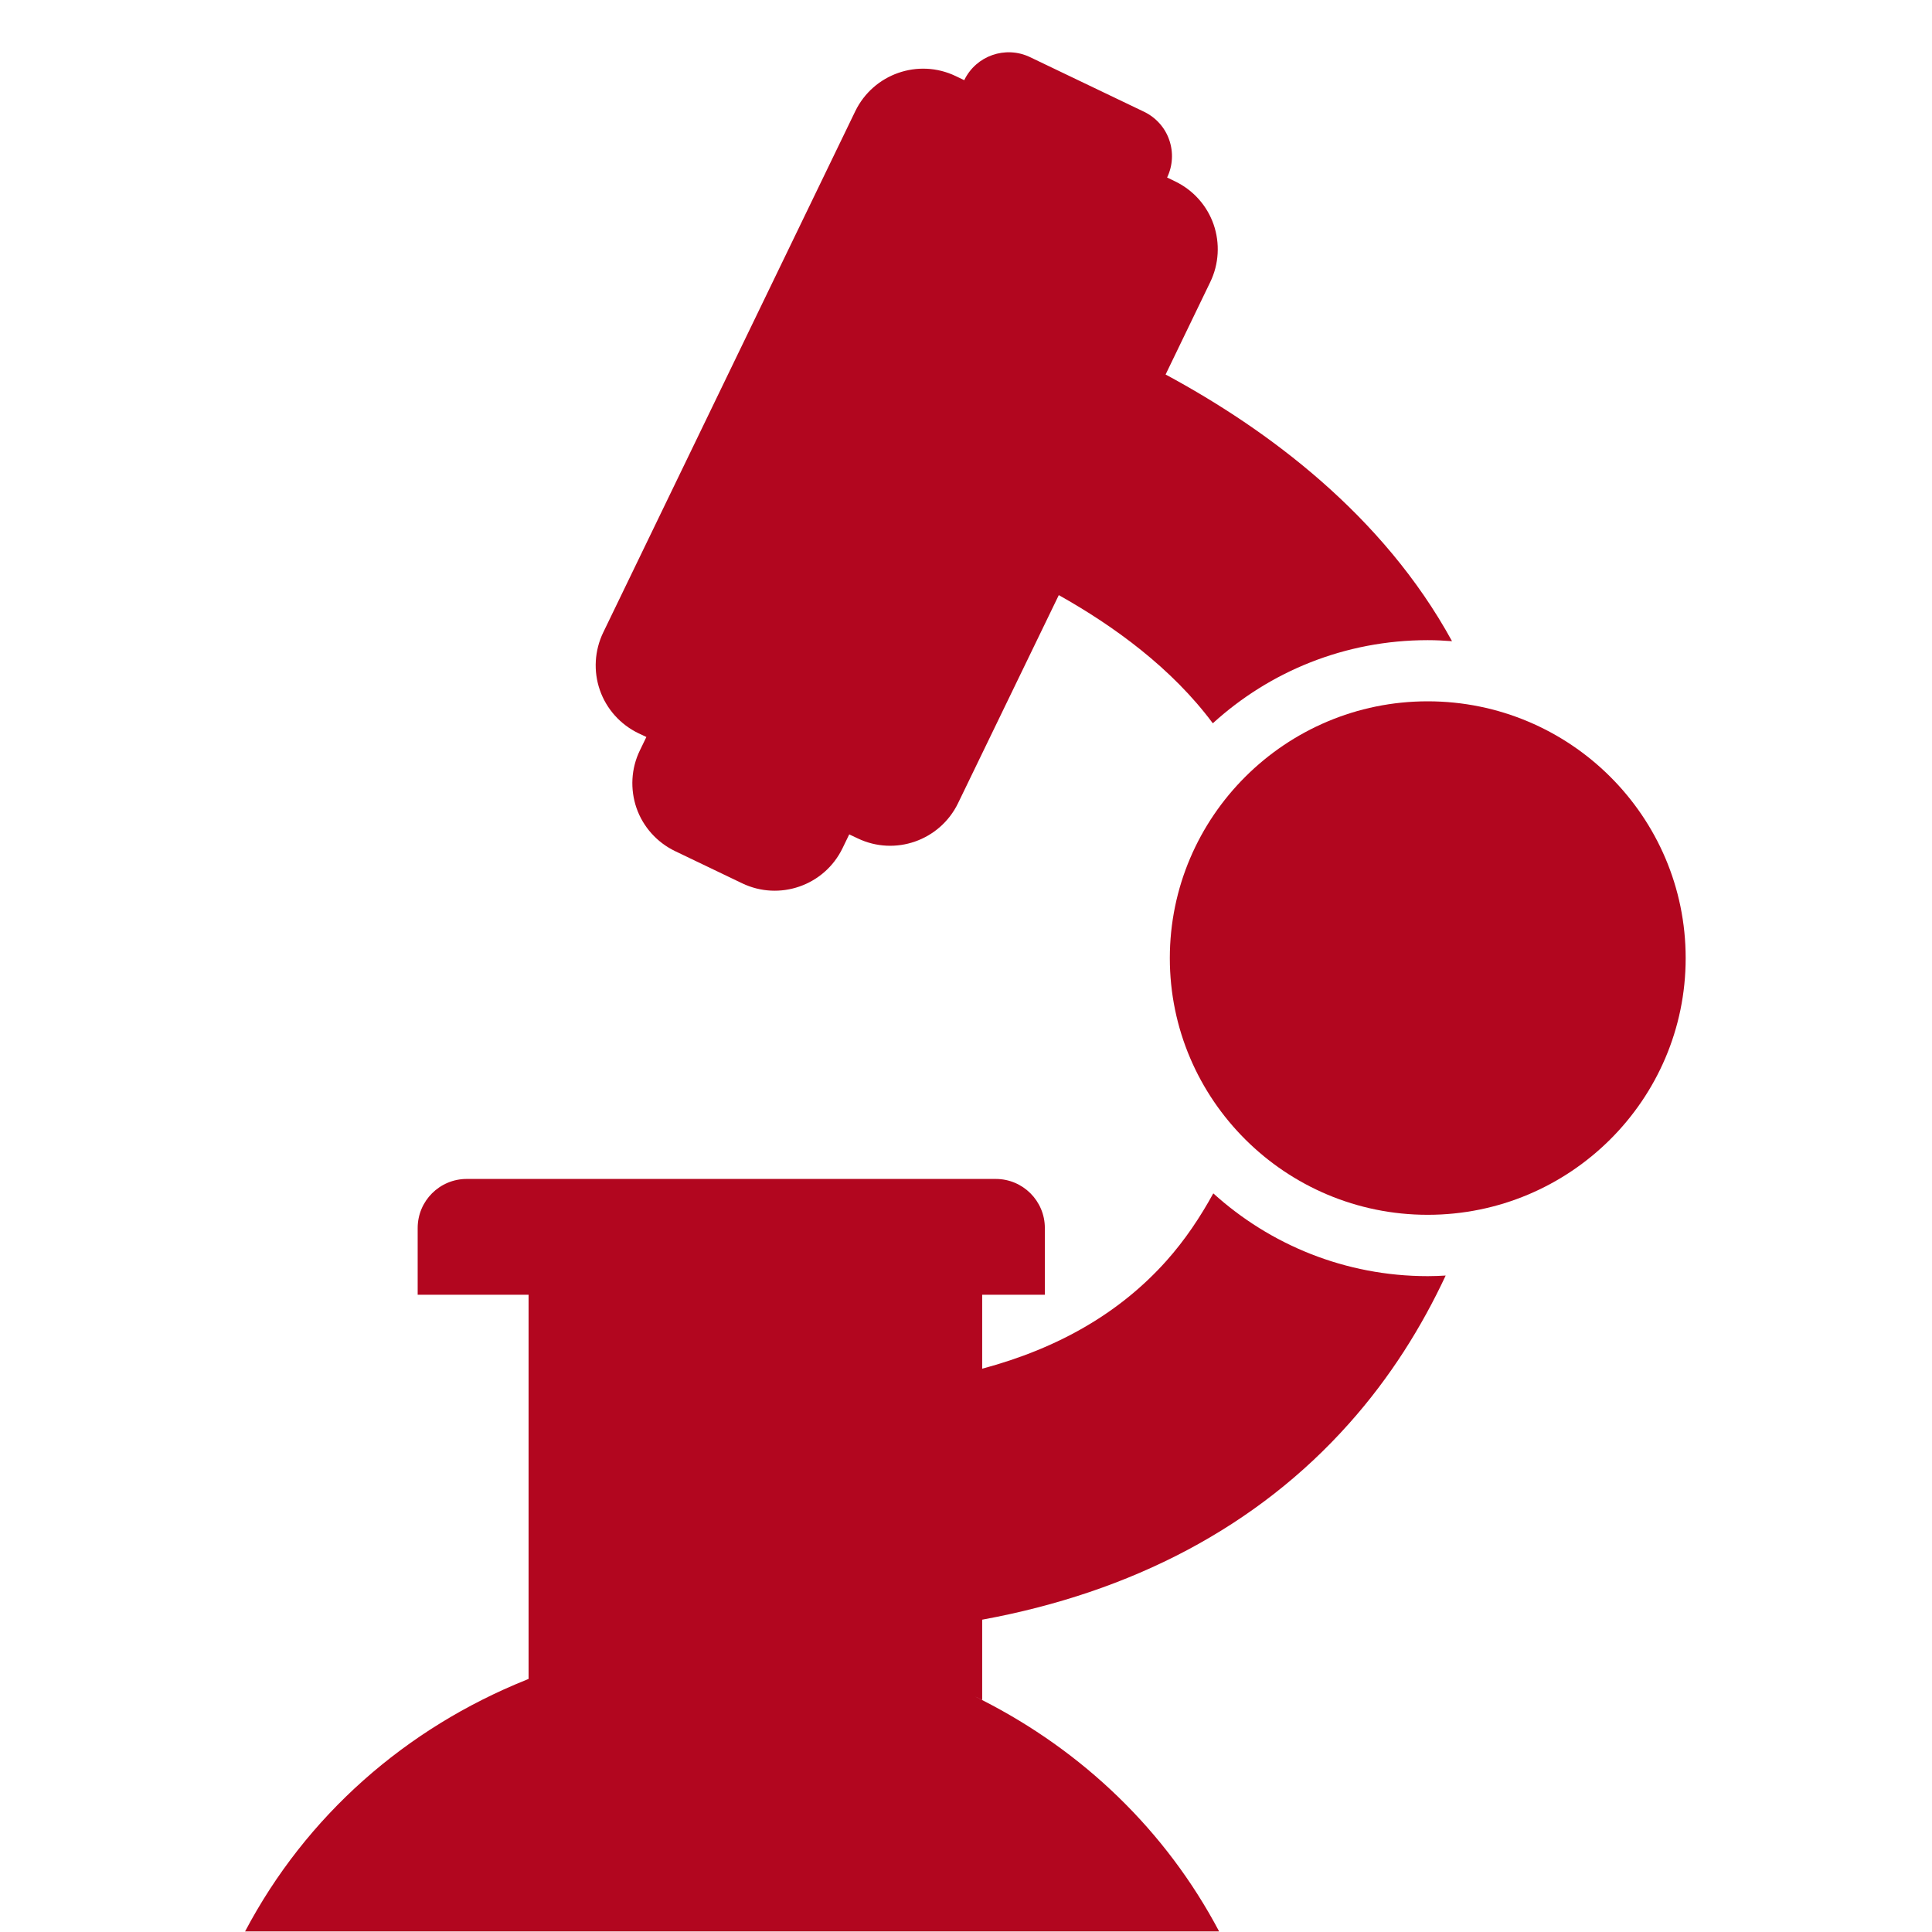 <?xml version="1.0" encoding="utf-8"?>
<!-- Generator: Adobe Illustrator 14.0.0, SVG Export Plug-In . SVG Version: 6.00 Build 43363)  -->
<!DOCTYPE svg PUBLIC "-//W3C//DTD SVG 1.1//EN" "http://www.w3.org/Graphics/SVG/1.1/DTD/svg11.dtd">
<svg version="1.1" id="图层_1" xmlns="http://www.w3.org/2000/svg" xmlns:xlink="http://www.w3.org/1999/xlink" x="0px" y="0px"
	 width="32px" height="32px" viewBox="0 0 32 32" enable-background="new 0 0 32 32" xml:space="preserve">
<path fill="#B2061F" d="M10.598,12.43c-0.145,0.298-0.163,0.642-0.055,0.955c0.109,0.312,0.34,0.569,0.64,0.713l1.109,0.532
	c0.619,0.297,1.363,0.038,1.663-0.581l0.111-0.229l0.14,0.066c0.619,0.297,1.362,0.036,1.662-0.582l1.669-3.447
	c0.913,0.512,1.871,1.208,2.551,2.123c0.94-0.857,2.188-1.377,3.56-1.377c0.137,0,0.271,0.007,0.402,0.017
	C22.908,8.533,21,7.116,19.306,6.203l0.739-1.53c0.145-0.299,0.164-0.644,0.056-0.956c-0.109-0.313-0.339-0.57-0.64-0.714
	L19.331,2.94c0.094-0.195,0.106-0.419,0.035-0.623c-0.07-0.204-0.221-0.371-0.415-0.465L17.06,0.946
	c-0.406-0.194-0.894-0.024-1.089,0.382L15.829,1.26c-0.62-0.297-1.363-0.036-1.663,0.582l-4.175,8.634
	c-0.144,0.299-0.164,0.643-0.055,0.955c0.109,0.313,0.34,0.57,0.639,0.714l0.131,0.062L10.598,12.43z"/>
<path fill="#B2061F" d="M20.096,19.766c-0.215,0.391-0.467,0.771-0.778,1.119c-0.758,0.848-1.771,1.443-3.05,1.785v-1.225h1.038
	V20.34c0-0.449-0.364-0.813-0.814-0.813H7.731c-0.449,0-0.813,0.363-0.813,0.813v1.105h1.799h0.038v6.363
	c-0.013,0.006-0.024,0.01-0.038,0.016c-1.998,0.803-3.647,2.25-4.658,4.167h16.134c-0.887-1.677-2.262-2.988-3.93-3.835
	c-0.038-0.02-0.077-0.037-0.115-0.057c0.041,0.02,0.08,0.037,0.12,0.057v-1.329c2.478-0.454,4.552-1.538,6.073-3.245
	c0.689-0.771,1.209-1.609,1.604-2.455c-0.098,0.006-0.197,0.01-0.296,0.01C22.281,21.137,21.034,20.616,20.096,19.766z"/>
<path fill="#B2061F" d="M23.647,11.616c-2.354,0-4.271,1.908-4.271,4.254c0,2.346,1.917,4.251,4.271,4.251
	c2.357,0,4.273-1.905,4.273-4.251C27.921,13.524,26.006,11.616,23.647,11.616z"/>
</svg>
